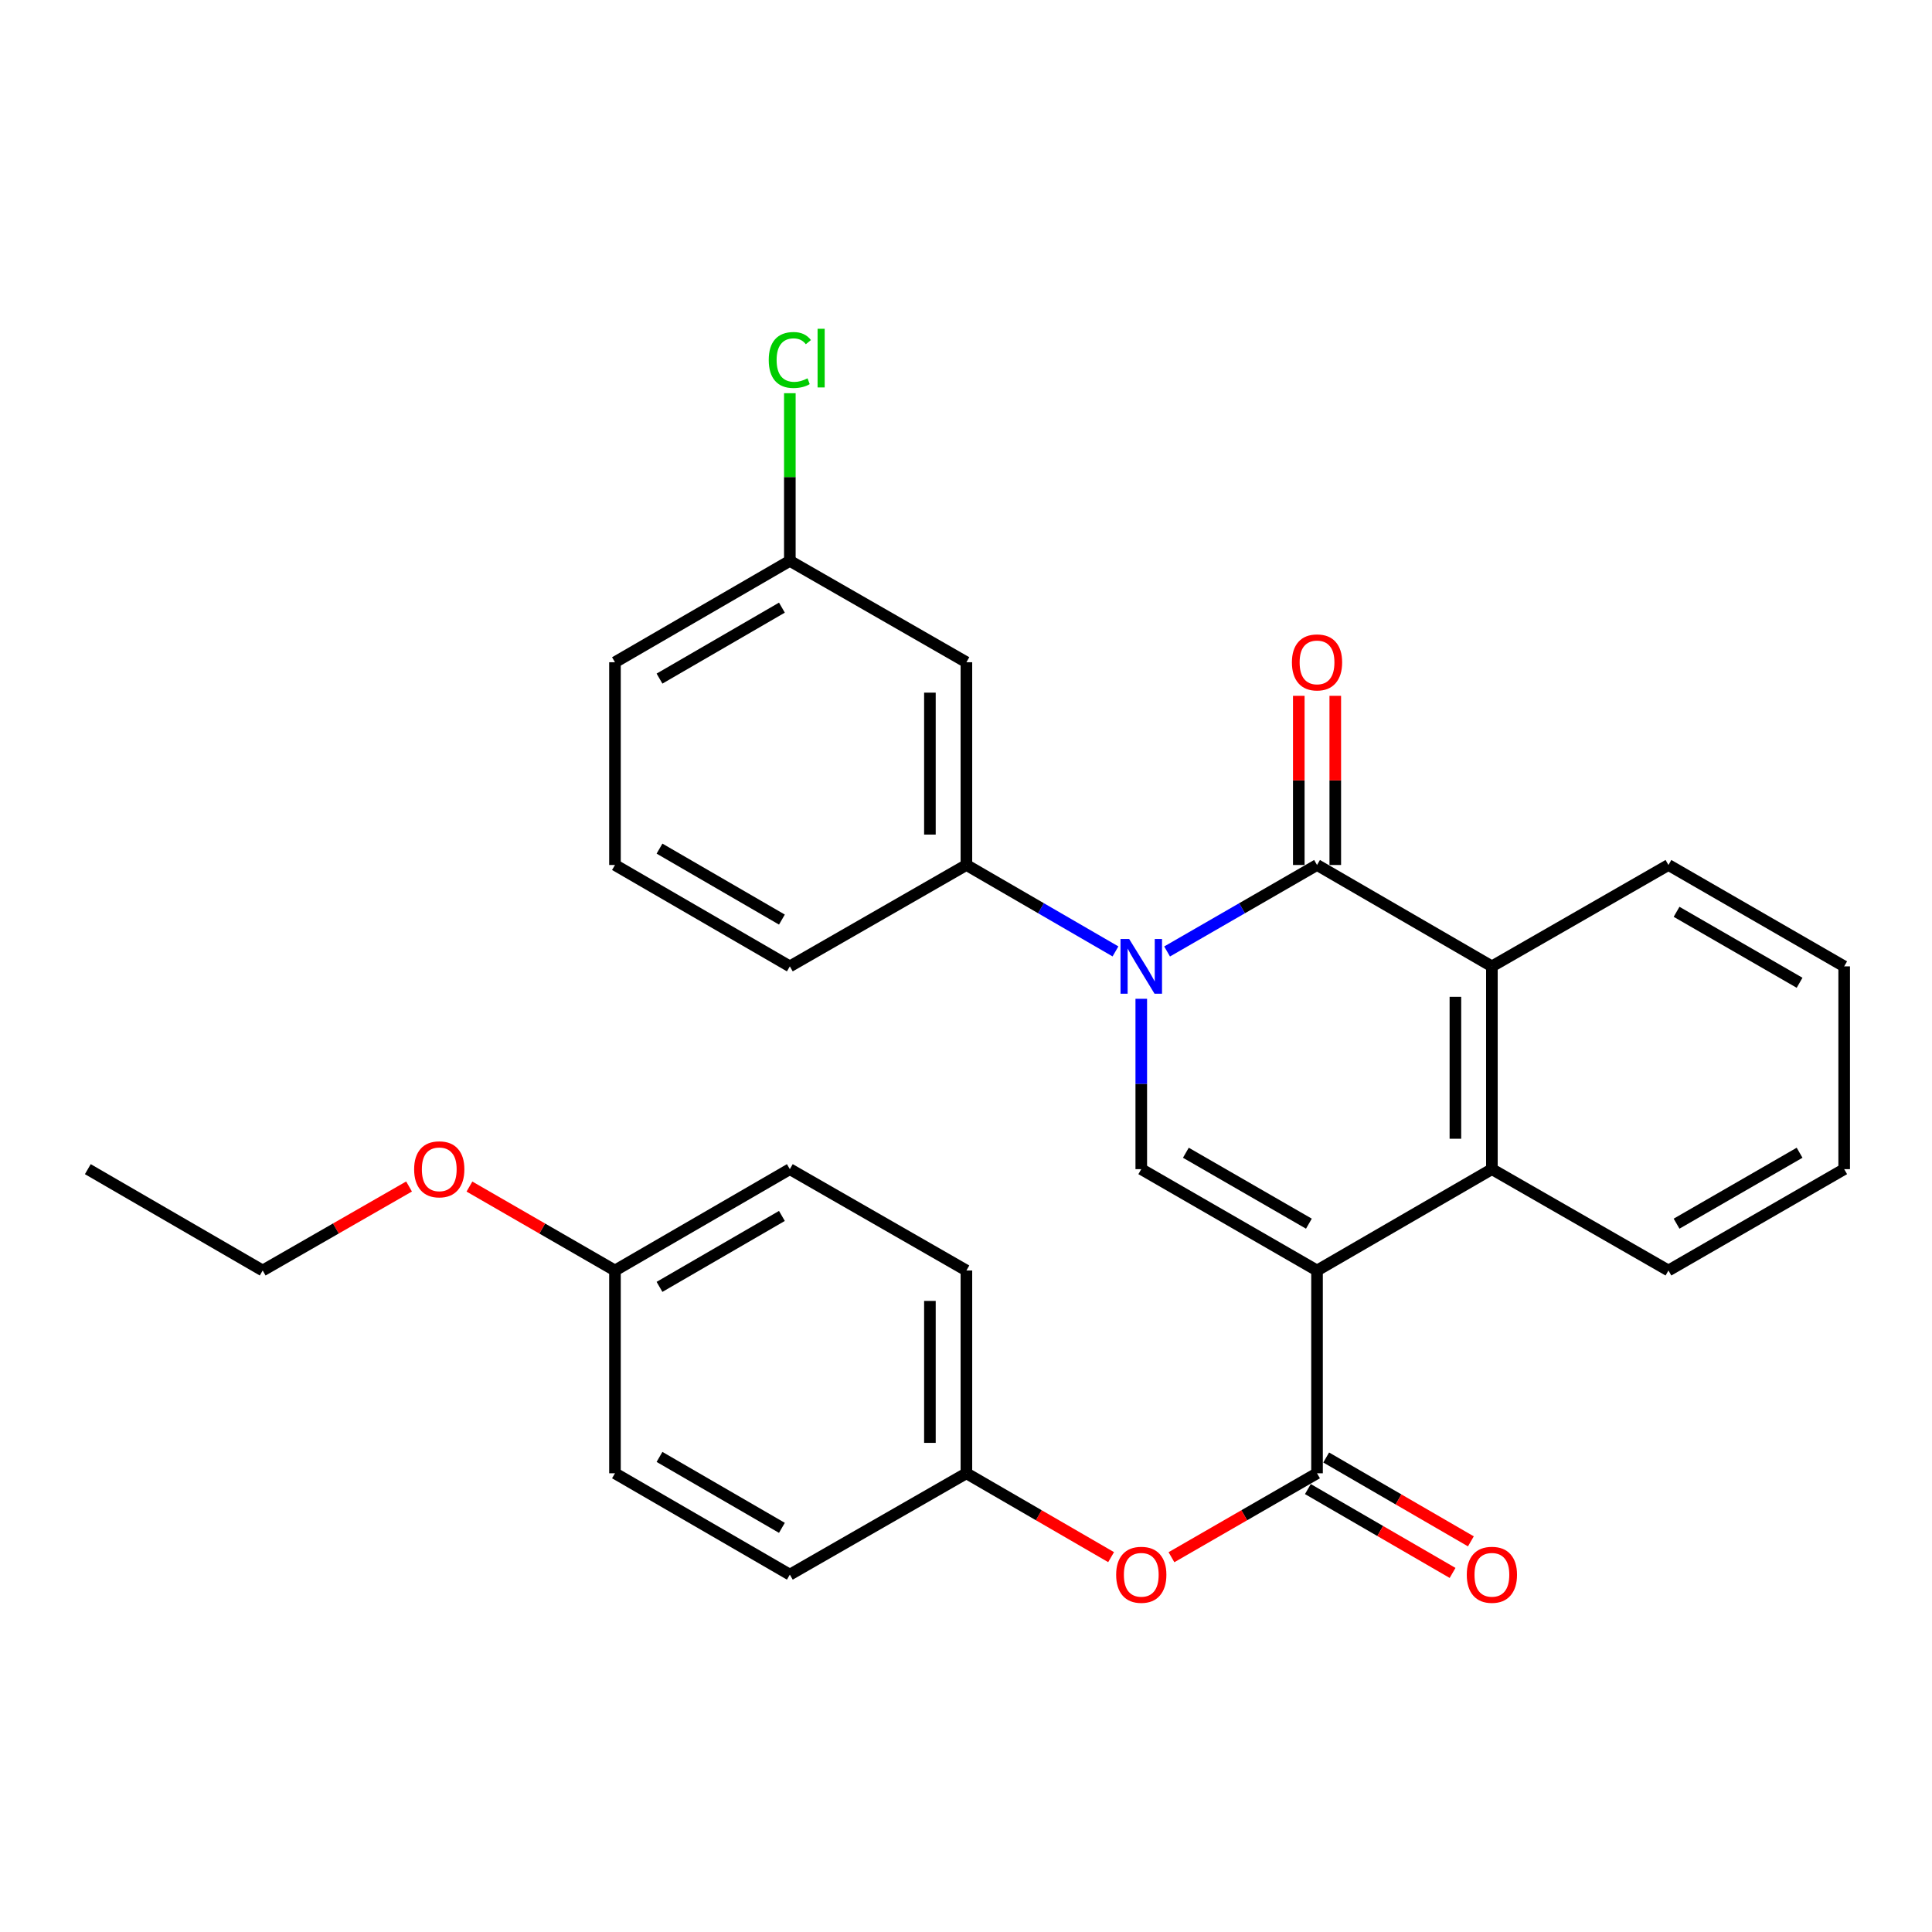 <?xml version='1.0' encoding='iso-8859-1'?>
<svg version='1.1' baseProfile='full'
              xmlns='http://www.w3.org/2000/svg'
                      xmlns:rdkit='http://www.rdkit.org/xml'
                      xmlns:xlink='http://www.w3.org/1999/xlink'
                  xml:space='preserve'
width='1000px' height='1000px' viewBox='0 0 1000 1000'>
<!-- END OF HEADER -->
<rect style='opacity:1.0;fill:#FFFFFF;stroke:none' width='1000' height='1000' x='0' y='0'> </rect>
<path class='bond-2' d='M 681.692,657.608 L 590.72,605.153' style='fill:none;fill-rule:evenodd;stroke:#000000;stroke-width:6px;stroke-linecap:butt;stroke-linejoin:miter;stroke-opacity:1' />
<path class='bond-2' d='M 677.483,633.374 L 613.802,596.656' style='fill:none;fill-rule:evenodd;stroke:#000000;stroke-width:6px;stroke-linecap:butt;stroke-linejoin:miter;stroke-opacity:1' />
<path class='bond-3' d='M 681.692,657.608 L 681.692,762.57' style='fill:none;fill-rule:evenodd;stroke:#000000;stroke-width:6px;stroke-linecap:butt;stroke-linejoin:miter;stroke-opacity:1' />
<path class='bond-4' d='M 681.692,657.608 L 772.203,605.153' style='fill:none;fill-rule:evenodd;stroke:#000000;stroke-width:6px;stroke-linecap:butt;stroke-linejoin:miter;stroke-opacity:1' />
<path class='bond-0' d='M 590.72,516.975 L 590.72,561.064' style='fill:none;fill-rule:evenodd;stroke:#0000FF;stroke-width:6px;stroke-linecap:butt;stroke-linejoin:miter;stroke-opacity:1' />
<path class='bond-0' d='M 590.72,561.064 L 590.72,605.153' style='fill:none;fill-rule:evenodd;stroke:#000000;stroke-width:6px;stroke-linecap:butt;stroke-linejoin:miter;stroke-opacity:1' />
<path class='bond-6' d='M 577.365,492.448 L 538.787,470.081' style='fill:none;fill-rule:evenodd;stroke:#0000FF;stroke-width:6px;stroke-linecap:butt;stroke-linejoin:miter;stroke-opacity:1' />
<path class='bond-6' d='M 538.787,470.081 L 500.21,447.715' style='fill:none;fill-rule:evenodd;stroke:#000000;stroke-width:6px;stroke-linecap:butt;stroke-linejoin:miter;stroke-opacity:1' />
<path class='bond-29' d='M 604.086,492.481 L 642.889,470.098' style='fill:none;fill-rule:evenodd;stroke:#0000FF;stroke-width:6px;stroke-linecap:butt;stroke-linejoin:miter;stroke-opacity:1' />
<path class='bond-29' d='M 642.889,470.098 L 681.692,447.715' style='fill:none;fill-rule:evenodd;stroke:#000000;stroke-width:6px;stroke-linecap:butt;stroke-linejoin:miter;stroke-opacity:1' />
<path class='bond-1' d='M 681.692,447.715 L 772.203,500.191' style='fill:none;fill-rule:evenodd;stroke:#000000;stroke-width:6px;stroke-linecap:butt;stroke-linejoin:miter;stroke-opacity:1' />
<path class='bond-9' d='M 691.138,447.715 L 691.138,403.936' style='fill:none;fill-rule:evenodd;stroke:#000000;stroke-width:6px;stroke-linecap:butt;stroke-linejoin:miter;stroke-opacity:1' />
<path class='bond-9' d='M 691.138,403.936 L 691.138,360.158' style='fill:none;fill-rule:evenodd;stroke:#FF0000;stroke-width:6px;stroke-linecap:butt;stroke-linejoin:miter;stroke-opacity:1' />
<path class='bond-9' d='M 672.247,447.715 L 672.247,403.936' style='fill:none;fill-rule:evenodd;stroke:#000000;stroke-width:6px;stroke-linecap:butt;stroke-linejoin:miter;stroke-opacity:1' />
<path class='bond-9' d='M 672.247,403.936 L 672.247,360.158' style='fill:none;fill-rule:evenodd;stroke:#FF0000;stroke-width:6px;stroke-linecap:butt;stroke-linejoin:miter;stroke-opacity:1' />
<path class='bond-7' d='M 681.692,762.57 L 644.019,784.293' style='fill:none;fill-rule:evenodd;stroke:#000000;stroke-width:6px;stroke-linecap:butt;stroke-linejoin:miter;stroke-opacity:1' />
<path class='bond-7' d='M 644.019,784.293 L 606.345,806.015' style='fill:none;fill-rule:evenodd;stroke:#FF0000;stroke-width:6px;stroke-linecap:butt;stroke-linejoin:miter;stroke-opacity:1' />
<path class='bond-10' d='M 676.956,770.742 L 714.403,792.445' style='fill:none;fill-rule:evenodd;stroke:#000000;stroke-width:6px;stroke-linecap:butt;stroke-linejoin:miter;stroke-opacity:1' />
<path class='bond-10' d='M 714.403,792.445 L 751.851,814.147' style='fill:none;fill-rule:evenodd;stroke:#FF0000;stroke-width:6px;stroke-linecap:butt;stroke-linejoin:miter;stroke-opacity:1' />
<path class='bond-10' d='M 686.429,754.398 L 723.876,776.1' style='fill:none;fill-rule:evenodd;stroke:#000000;stroke-width:6px;stroke-linecap:butt;stroke-linejoin:miter;stroke-opacity:1' />
<path class='bond-10' d='M 723.876,776.1 L 761.323,797.803' style='fill:none;fill-rule:evenodd;stroke:#FF0000;stroke-width:6px;stroke-linecap:butt;stroke-linejoin:miter;stroke-opacity:1' />
<path class='bond-5' d='M 772.203,605.153 L 772.203,500.191' style='fill:none;fill-rule:evenodd;stroke:#000000;stroke-width:6px;stroke-linecap:butt;stroke-linejoin:miter;stroke-opacity:1' />
<path class='bond-5' d='M 753.311,589.409 L 753.311,515.935' style='fill:none;fill-rule:evenodd;stroke:#000000;stroke-width:6px;stroke-linecap:butt;stroke-linejoin:miter;stroke-opacity:1' />
<path class='bond-15' d='M 772.203,605.153 L 863.584,657.608' style='fill:none;fill-rule:evenodd;stroke:#000000;stroke-width:6px;stroke-linecap:butt;stroke-linejoin:miter;stroke-opacity:1' />
<path class='bond-16' d='M 772.203,500.191 L 863.584,447.715' style='fill:none;fill-rule:evenodd;stroke:#000000;stroke-width:6px;stroke-linecap:butt;stroke-linejoin:miter;stroke-opacity:1' />
<path class='bond-8' d='M 500.21,447.715 L 500.21,342.774' style='fill:none;fill-rule:evenodd;stroke:#000000;stroke-width:6px;stroke-linecap:butt;stroke-linejoin:miter;stroke-opacity:1' />
<path class='bond-8' d='M 481.319,431.974 L 481.319,358.515' style='fill:none;fill-rule:evenodd;stroke:#000000;stroke-width:6px;stroke-linecap:butt;stroke-linejoin:miter;stroke-opacity:1' />
<path class='bond-21' d='M 500.21,447.715 L 408.818,500.191' style='fill:none;fill-rule:evenodd;stroke:#000000;stroke-width:6px;stroke-linecap:butt;stroke-linejoin:miter;stroke-opacity:1' />
<path class='bond-11' d='M 575.105,805.975 L 537.657,784.272' style='fill:none;fill-rule:evenodd;stroke:#FF0000;stroke-width:6px;stroke-linecap:butt;stroke-linejoin:miter;stroke-opacity:1' />
<path class='bond-11' d='M 537.657,784.272 L 500.21,762.57' style='fill:none;fill-rule:evenodd;stroke:#000000;stroke-width:6px;stroke-linecap:butt;stroke-linejoin:miter;stroke-opacity:1' />
<path class='bond-12' d='M 500.21,342.774 L 408.818,290.298' style='fill:none;fill-rule:evenodd;stroke:#000000;stroke-width:6px;stroke-linecap:butt;stroke-linejoin:miter;stroke-opacity:1' />
<path class='bond-17' d='M 500.21,762.57 L 408.818,815.025' style='fill:none;fill-rule:evenodd;stroke:#000000;stroke-width:6px;stroke-linecap:butt;stroke-linejoin:miter;stroke-opacity:1' />
<path class='bond-18' d='M 500.21,762.57 L 500.21,657.608' style='fill:none;fill-rule:evenodd;stroke:#000000;stroke-width:6px;stroke-linecap:butt;stroke-linejoin:miter;stroke-opacity:1' />
<path class='bond-18' d='M 481.319,746.826 L 481.319,673.352' style='fill:none;fill-rule:evenodd;stroke:#000000;stroke-width:6px;stroke-linecap:butt;stroke-linejoin:miter;stroke-opacity:1' />
<path class='bond-14' d='M 408.818,290.298 L 408.818,246.909' style='fill:none;fill-rule:evenodd;stroke:#000000;stroke-width:6px;stroke-linecap:butt;stroke-linejoin:miter;stroke-opacity:1' />
<path class='bond-14' d='M 408.818,246.909 L 408.818,203.521' style='fill:none;fill-rule:evenodd;stroke:#00CC00;stroke-width:6px;stroke-linecap:butt;stroke-linejoin:miter;stroke-opacity:1' />
<path class='bond-32' d='M 408.818,290.298 L 318.308,342.774' style='fill:none;fill-rule:evenodd;stroke:#000000;stroke-width:6px;stroke-linecap:butt;stroke-linejoin:miter;stroke-opacity:1' />
<path class='bond-32' d='M 404.717,314.513 L 341.36,351.246' style='fill:none;fill-rule:evenodd;stroke:#000000;stroke-width:6px;stroke-linecap:butt;stroke-linejoin:miter;stroke-opacity:1' />
<path class='bond-13' d='M 318.308,657.608 L 408.818,605.153' style='fill:none;fill-rule:evenodd;stroke:#000000;stroke-width:6px;stroke-linecap:butt;stroke-linejoin:miter;stroke-opacity:1' />
<path class='bond-13' d='M 341.357,666.084 L 404.714,629.366' style='fill:none;fill-rule:evenodd;stroke:#000000;stroke-width:6px;stroke-linecap:butt;stroke-linejoin:miter;stroke-opacity:1' />
<path class='bond-22' d='M 318.308,657.608 L 280.645,635.886' style='fill:none;fill-rule:evenodd;stroke:#000000;stroke-width:6px;stroke-linecap:butt;stroke-linejoin:miter;stroke-opacity:1' />
<path class='bond-22' d='M 280.645,635.886 L 242.982,614.164' style='fill:none;fill-rule:evenodd;stroke:#FF0000;stroke-width:6px;stroke-linecap:butt;stroke-linejoin:miter;stroke-opacity:1' />
<path class='bond-31' d='M 318.308,657.608 L 318.308,762.57' style='fill:none;fill-rule:evenodd;stroke:#000000;stroke-width:6px;stroke-linecap:butt;stroke-linejoin:miter;stroke-opacity:1' />
<path class='bond-27' d='M 863.584,657.608 L 954.545,605.153' style='fill:none;fill-rule:evenodd;stroke:#000000;stroke-width:6px;stroke-linecap:butt;stroke-linejoin:miter;stroke-opacity:1' />
<path class='bond-27' d='M 867.791,633.374 L 931.464,596.656' style='fill:none;fill-rule:evenodd;stroke:#000000;stroke-width:6px;stroke-linecap:butt;stroke-linejoin:miter;stroke-opacity:1' />
<path class='bond-30' d='M 863.584,447.715 L 954.545,500.191' style='fill:none;fill-rule:evenodd;stroke:#000000;stroke-width:6px;stroke-linecap:butt;stroke-linejoin:miter;stroke-opacity:1' />
<path class='bond-30' d='M 867.788,471.95 L 931.461,508.683' style='fill:none;fill-rule:evenodd;stroke:#000000;stroke-width:6px;stroke-linecap:butt;stroke-linejoin:miter;stroke-opacity:1' />
<path class='bond-19' d='M 408.818,815.025 L 318.308,762.57' style='fill:none;fill-rule:evenodd;stroke:#000000;stroke-width:6px;stroke-linecap:butt;stroke-linejoin:miter;stroke-opacity:1' />
<path class='bond-19' d='M 404.714,790.812 L 341.357,754.093' style='fill:none;fill-rule:evenodd;stroke:#000000;stroke-width:6px;stroke-linecap:butt;stroke-linejoin:miter;stroke-opacity:1' />
<path class='bond-20' d='M 500.21,657.608 L 408.818,605.153' style='fill:none;fill-rule:evenodd;stroke:#000000;stroke-width:6px;stroke-linecap:butt;stroke-linejoin:miter;stroke-opacity:1' />
<path class='bond-23' d='M 408.818,500.191 L 318.308,447.715' style='fill:none;fill-rule:evenodd;stroke:#000000;stroke-width:6px;stroke-linecap:butt;stroke-linejoin:miter;stroke-opacity:1' />
<path class='bond-23' d='M 404.717,475.976 L 341.36,439.243' style='fill:none;fill-rule:evenodd;stroke:#000000;stroke-width:6px;stroke-linecap:butt;stroke-linejoin:miter;stroke-opacity:1' />
<path class='bond-25' d='M 211.722,614.126 L 173.844,635.867' style='fill:none;fill-rule:evenodd;stroke:#FF0000;stroke-width:6px;stroke-linecap:butt;stroke-linejoin:miter;stroke-opacity:1' />
<path class='bond-25' d='M 173.844,635.867 L 135.965,657.608' style='fill:none;fill-rule:evenodd;stroke:#000000;stroke-width:6px;stroke-linecap:butt;stroke-linejoin:miter;stroke-opacity:1' />
<path class='bond-24' d='M 318.308,447.715 L 318.308,342.774' style='fill:none;fill-rule:evenodd;stroke:#000000;stroke-width:6px;stroke-linecap:butt;stroke-linejoin:miter;stroke-opacity:1' />
<path class='bond-28' d='M 135.965,657.608 L 45.455,605.153' style='fill:none;fill-rule:evenodd;stroke:#000000;stroke-width:6px;stroke-linecap:butt;stroke-linejoin:miter;stroke-opacity:1' />
<path class='bond-26' d='M 954.545,500.191 L 954.545,605.153' style='fill:none;fill-rule:evenodd;stroke:#000000;stroke-width:6px;stroke-linecap:butt;stroke-linejoin:miter;stroke-opacity:1' />
<path  class='atom-1' d='M 584.46 486.031
L 593.74 501.031
Q 594.66 502.511, 596.14 505.191
Q 597.62 507.871, 597.7 508.031
L 597.7 486.031
L 601.46 486.031
L 601.46 514.351
L 597.58 514.351
L 587.62 497.951
Q 586.46 496.031, 585.22 493.831
Q 584.02 491.631, 583.66 490.951
L 583.66 514.351
L 579.98 514.351
L 579.98 486.031
L 584.46 486.031
' fill='#0000FF'/>
<path  class='atom-8' d='M 577.72 815.105
Q 577.72 808.305, 581.08 804.505
Q 584.44 800.705, 590.72 800.705
Q 597 800.705, 600.36 804.505
Q 603.72 808.305, 603.72 815.105
Q 603.72 821.985, 600.32 825.905
Q 596.92 829.785, 590.72 829.785
Q 584.48 829.785, 581.08 825.905
Q 577.72 822.025, 577.72 815.105
M 590.72 826.585
Q 595.04 826.585, 597.36 823.705
Q 599.72 820.785, 599.72 815.105
Q 599.72 809.545, 597.36 806.745
Q 595.04 803.905, 590.72 803.905
Q 586.4 803.905, 584.04 806.705
Q 581.72 809.505, 581.72 815.105
Q 581.72 820.825, 584.04 823.705
Q 586.4 826.585, 590.72 826.585
' fill='#FF0000'/>
<path  class='atom-10' d='M 668.692 342.854
Q 668.692 336.054, 672.052 332.254
Q 675.412 328.454, 681.692 328.454
Q 687.972 328.454, 691.332 332.254
Q 694.692 336.054, 694.692 342.854
Q 694.692 349.734, 691.292 353.654
Q 687.892 357.534, 681.692 357.534
Q 675.452 357.534, 672.052 353.654
Q 668.692 349.774, 668.692 342.854
M 681.692 354.334
Q 686.012 354.334, 688.332 351.454
Q 690.692 348.534, 690.692 342.854
Q 690.692 337.294, 688.332 334.494
Q 686.012 331.654, 681.692 331.654
Q 677.372 331.654, 675.012 334.454
Q 672.692 337.254, 672.692 342.854
Q 672.692 348.574, 675.012 351.454
Q 677.372 354.334, 681.692 354.334
' fill='#FF0000'/>
<path  class='atom-11' d='M 759.203 815.105
Q 759.203 808.305, 762.563 804.505
Q 765.923 800.705, 772.203 800.705
Q 778.483 800.705, 781.843 804.505
Q 785.203 808.305, 785.203 815.105
Q 785.203 821.985, 781.803 825.905
Q 778.403 829.785, 772.203 829.785
Q 765.963 829.785, 762.563 825.905
Q 759.203 822.025, 759.203 815.105
M 772.203 826.585
Q 776.523 826.585, 778.843 823.705
Q 781.203 820.785, 781.203 815.105
Q 781.203 809.545, 778.843 806.745
Q 776.523 803.905, 772.203 803.905
Q 767.883 803.905, 765.523 806.705
Q 763.203 809.505, 763.203 815.105
Q 763.203 820.825, 765.523 823.705
Q 767.883 826.585, 772.203 826.585
' fill='#FF0000'/>
<path  class='atom-15' d='M 397.898 186.337
Q 397.898 179.297, 401.178 175.617
Q 404.498 171.897, 410.778 171.897
Q 416.618 171.897, 419.738 176.017
L 417.098 178.177
Q 414.818 175.177, 410.778 175.177
Q 406.498 175.177, 404.218 178.057
Q 401.978 180.897, 401.978 186.337
Q 401.978 191.937, 404.298 194.817
Q 406.658 197.697, 411.218 197.697
Q 414.338 197.697, 417.978 195.817
L 419.098 198.817
Q 417.618 199.777, 415.378 200.337
Q 413.138 200.897, 410.658 200.897
Q 404.498 200.897, 401.178 197.137
Q 397.898 193.377, 397.898 186.337
' fill='#00CC00'/>
<path  class='atom-15' d='M 423.178 170.177
L 426.858 170.177
L 426.858 200.537
L 423.178 200.537
L 423.178 170.177
' fill='#00CC00'/>
<path  class='atom-23' d='M 214.357 605.233
Q 214.357 598.433, 217.717 594.633
Q 221.077 590.833, 227.357 590.833
Q 233.637 590.833, 236.997 594.633
Q 240.357 598.433, 240.357 605.233
Q 240.357 612.113, 236.957 616.033
Q 233.557 619.913, 227.357 619.913
Q 221.117 619.913, 217.717 616.033
Q 214.357 612.153, 214.357 605.233
M 227.357 616.713
Q 231.677 616.713, 233.997 613.833
Q 236.357 610.913, 236.357 605.233
Q 236.357 599.673, 233.997 596.873
Q 231.677 594.033, 227.357 594.033
Q 223.037 594.033, 220.677 596.833
Q 218.357 599.633, 218.357 605.233
Q 218.357 610.953, 220.677 613.833
Q 223.037 616.713, 227.357 616.713
' fill='#FF0000'/>
</svg>
